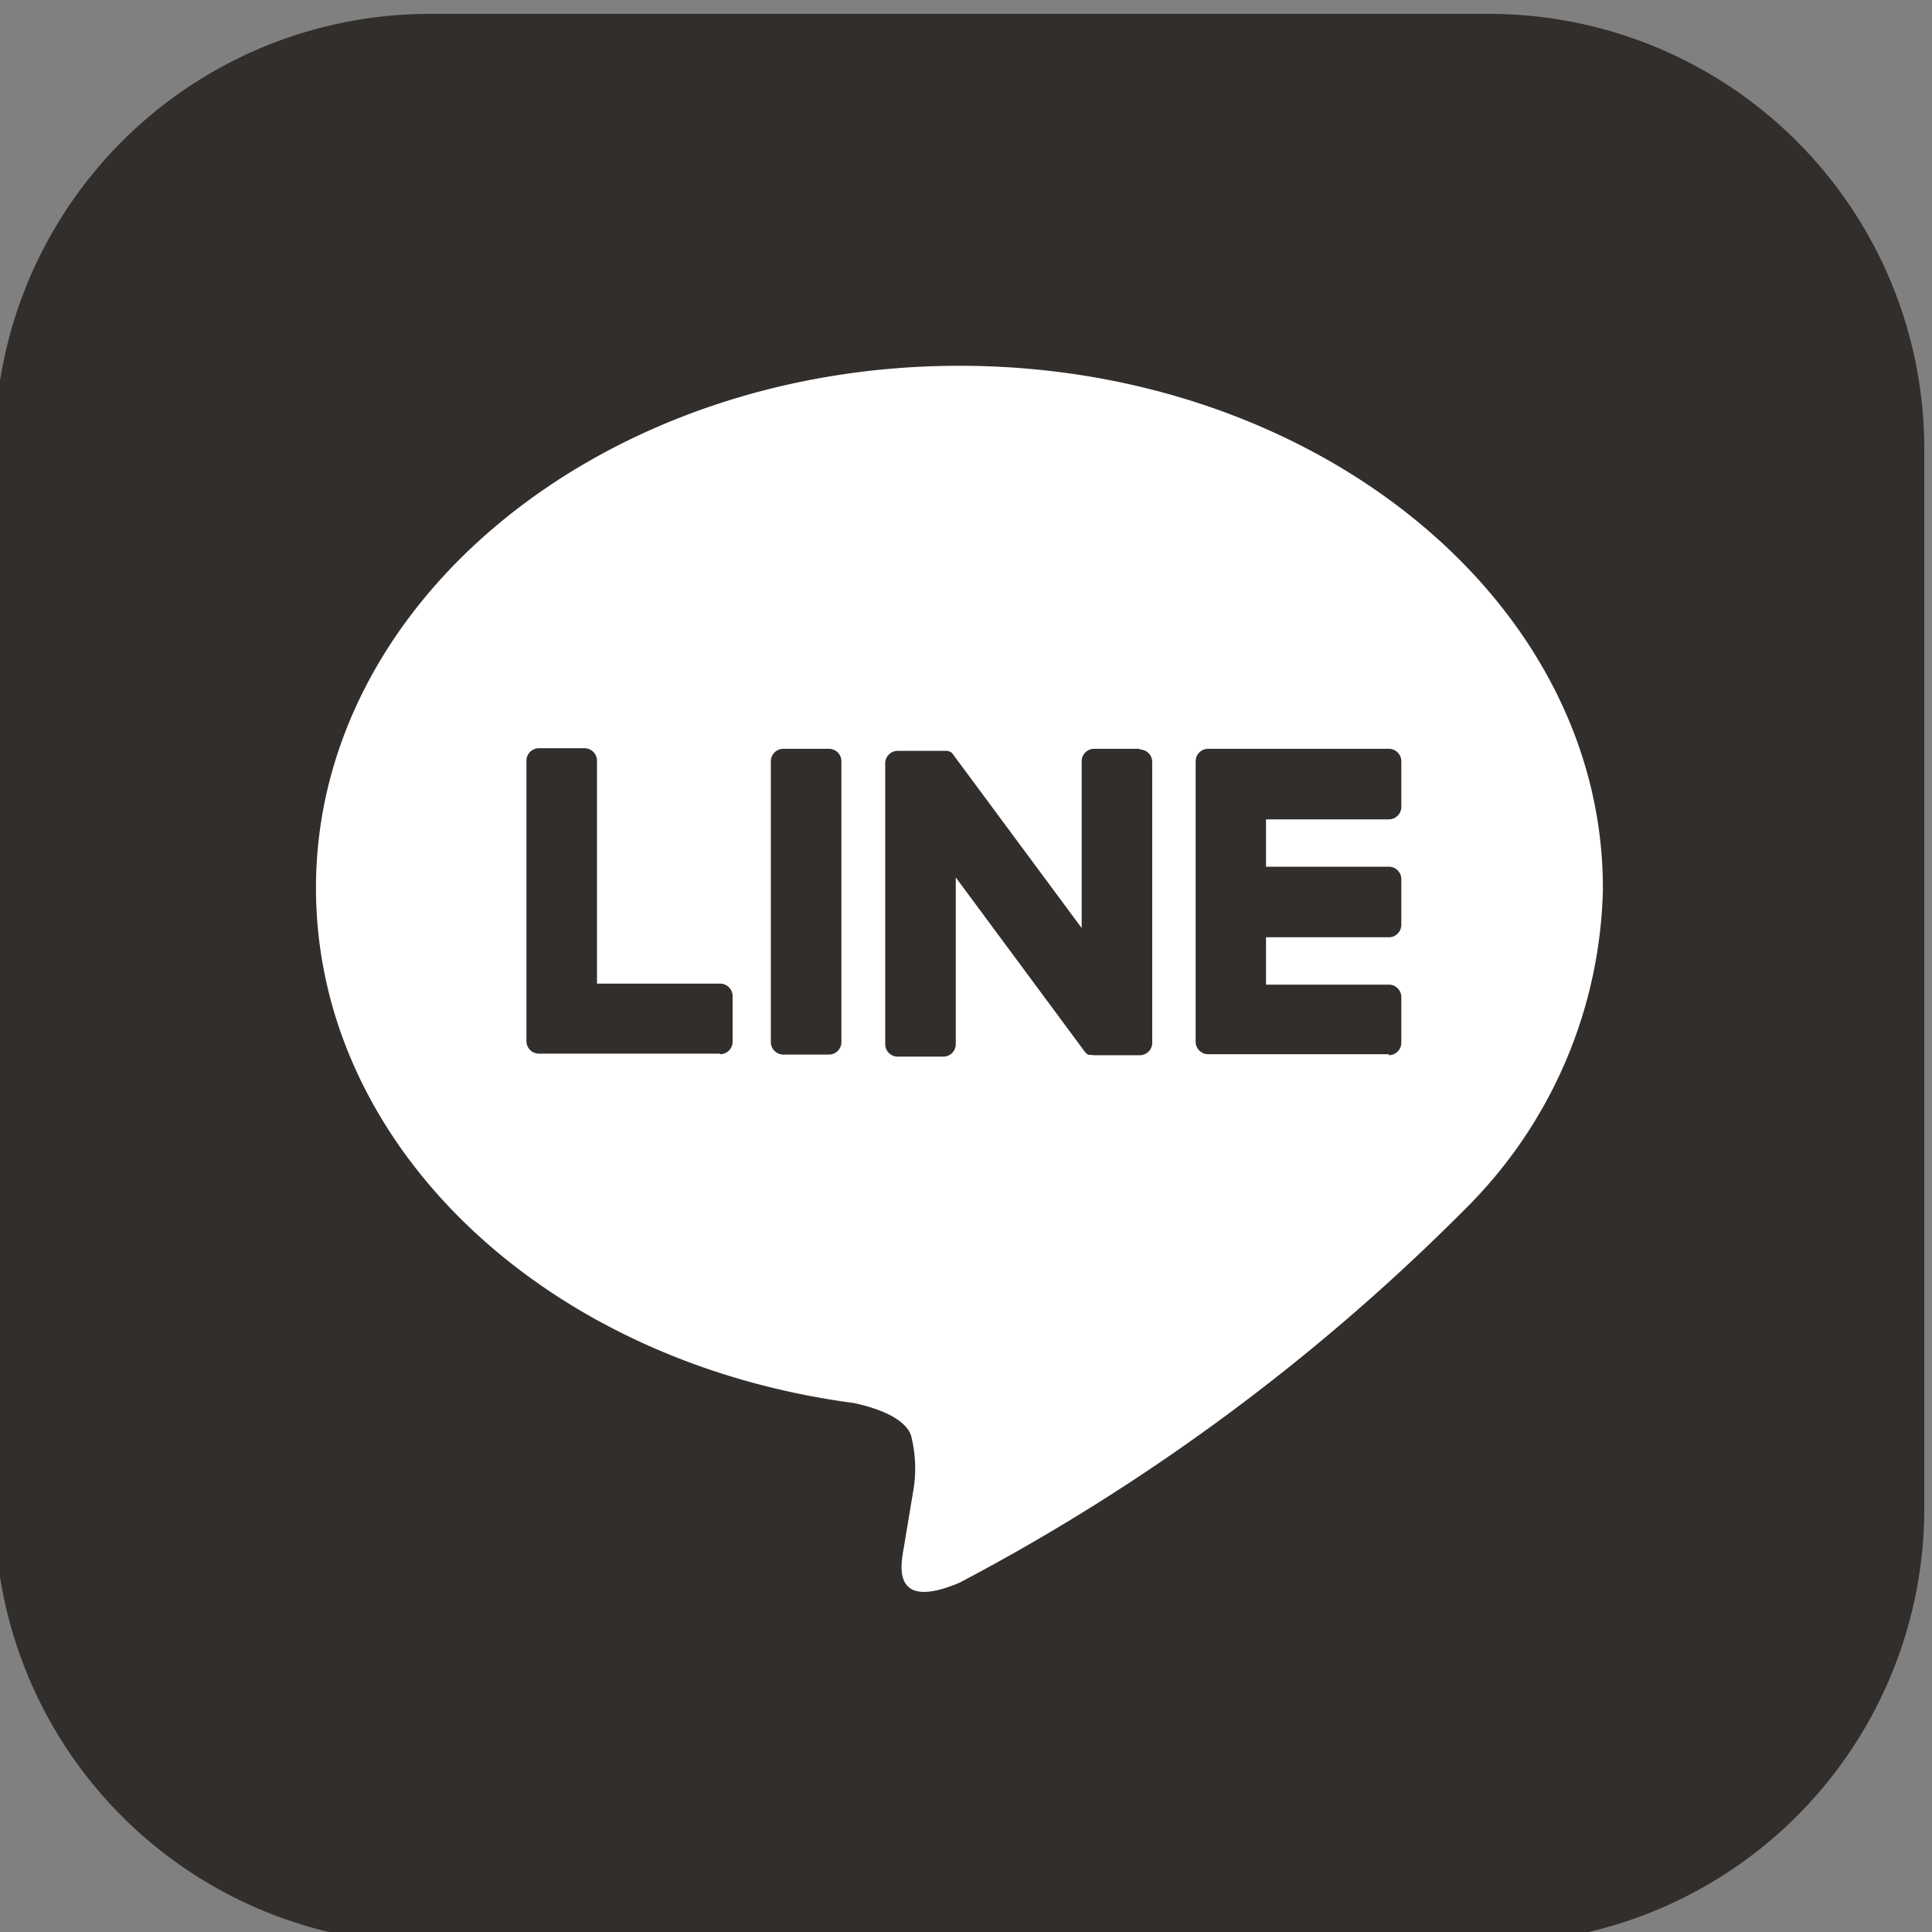 <svg xmlns="http://www.w3.org/2000/svg" xmlns:xlink="http://www.w3.org/1999/xlink" width="31" height="31" viewBox="0 0 31 31"><rect x="0" y="0" width="31" height="31" fill="#808080" stroke="none"/><defs><clipPath id="a"><rect width="31" height="31" transform="translate(0.075 -0.197)" fill="#312e2c"/></clipPath></defs><g transform="translate(-0.075 0.197)" clip-path="url(#a)"><path d="M23.986,30.967h-17A6.981,6.981,0,0,1,0,23.986v-17A6.981,6.981,0,0,1,6.981,0h17a6.981,6.981,0,0,1,6.981,6.981v17a6.981,6.981,0,0,1-6.981,6.981" transform="translate(-0.011 0.026)" fill="#312e2c"/><path d="M73.928,66.723c0-4.62-4.631-8.378-10.325-8.378S53.279,62.1,53.279,66.723c0,4.142,3.673,7.61,8.635,8.266.336.073.794.222.91.509a2.12,2.12,0,0,1,.033.933s-.121.729-.147.884c-.045.261-.207,1.021.894.557a33.335,33.335,0,0,0,8.112-5.994h0a7.455,7.455,0,0,0,2.213-5.155" transform="translate(-48.134 -52.673)" fill="#fff"/><path d="M202.25,126.756h-2.9a.2.2,0,0,1-.2-.2v0h0v-4.5h0v0a.2.2,0,0,1,.2-.2h2.9a.2.2,0,0,1,.2.2v.732a.2.2,0,0,1-.2.2h-1.971v.76h1.971a.2.2,0,0,1,.2.2v.732a.2.2,0,0,1-.2.2h-1.971v.76h1.971a.2.2,0,0,1,.2.2v.732a.2.2,0,0,1-.2.2" transform="translate(-179.89 -110.038)" fill="#312e2c"/><path d="M91.376,126.756a.2.2,0,0,0,.2-.2v-.732a.2.2,0,0,0-.2-.2H89.4v-3.577a.2.2,0,0,0-.2-.2h-.732a.2.2,0,0,0-.2.2v4.5h0v0a.2.2,0,0,0,.2.2h2.9Z" transform="translate(-79.746 -110.038)" fill="#312e2c"/><path d="M129.659,121.855h-.732a.2.2,0,0,0-.2.2v4.506a.2.2,0,0,0,.2.2h.732a.2.2,0,0,0,.2-.2v-4.506a.2.2,0,0,0-.2-.2" transform="translate(-116.283 -110.037)" fill="#312e2c"/><path d="M151.729,121.855H151a.2.2,0,0,0-.2.2v2.676l-2.062-2.784-.016-.02h0l-.012-.012,0,0-.011-.009-.005,0-.01-.007-.006,0-.011-.006-.006,0-.012-.005-.006,0-.012,0-.007,0-.012,0h-.764a.2.2,0,0,0-.2.2v4.506a.2.2,0,0,0,.2.2h.732a.2.2,0,0,0,.2-.2v-2.675l2.064,2.788a.2.2,0,0,0,.051.05l0,0,.012.008.006,0,.01,0,.01,0,.006,0,.014,0h0a.2.2,0,0,0,.051.007h.728a.2.2,0,0,0,.2-.2v-4.506a.2.2,0,0,0-.2-.2" transform="translate(-133.369 -110.037)" fill="#312e2c"/></g></svg>
